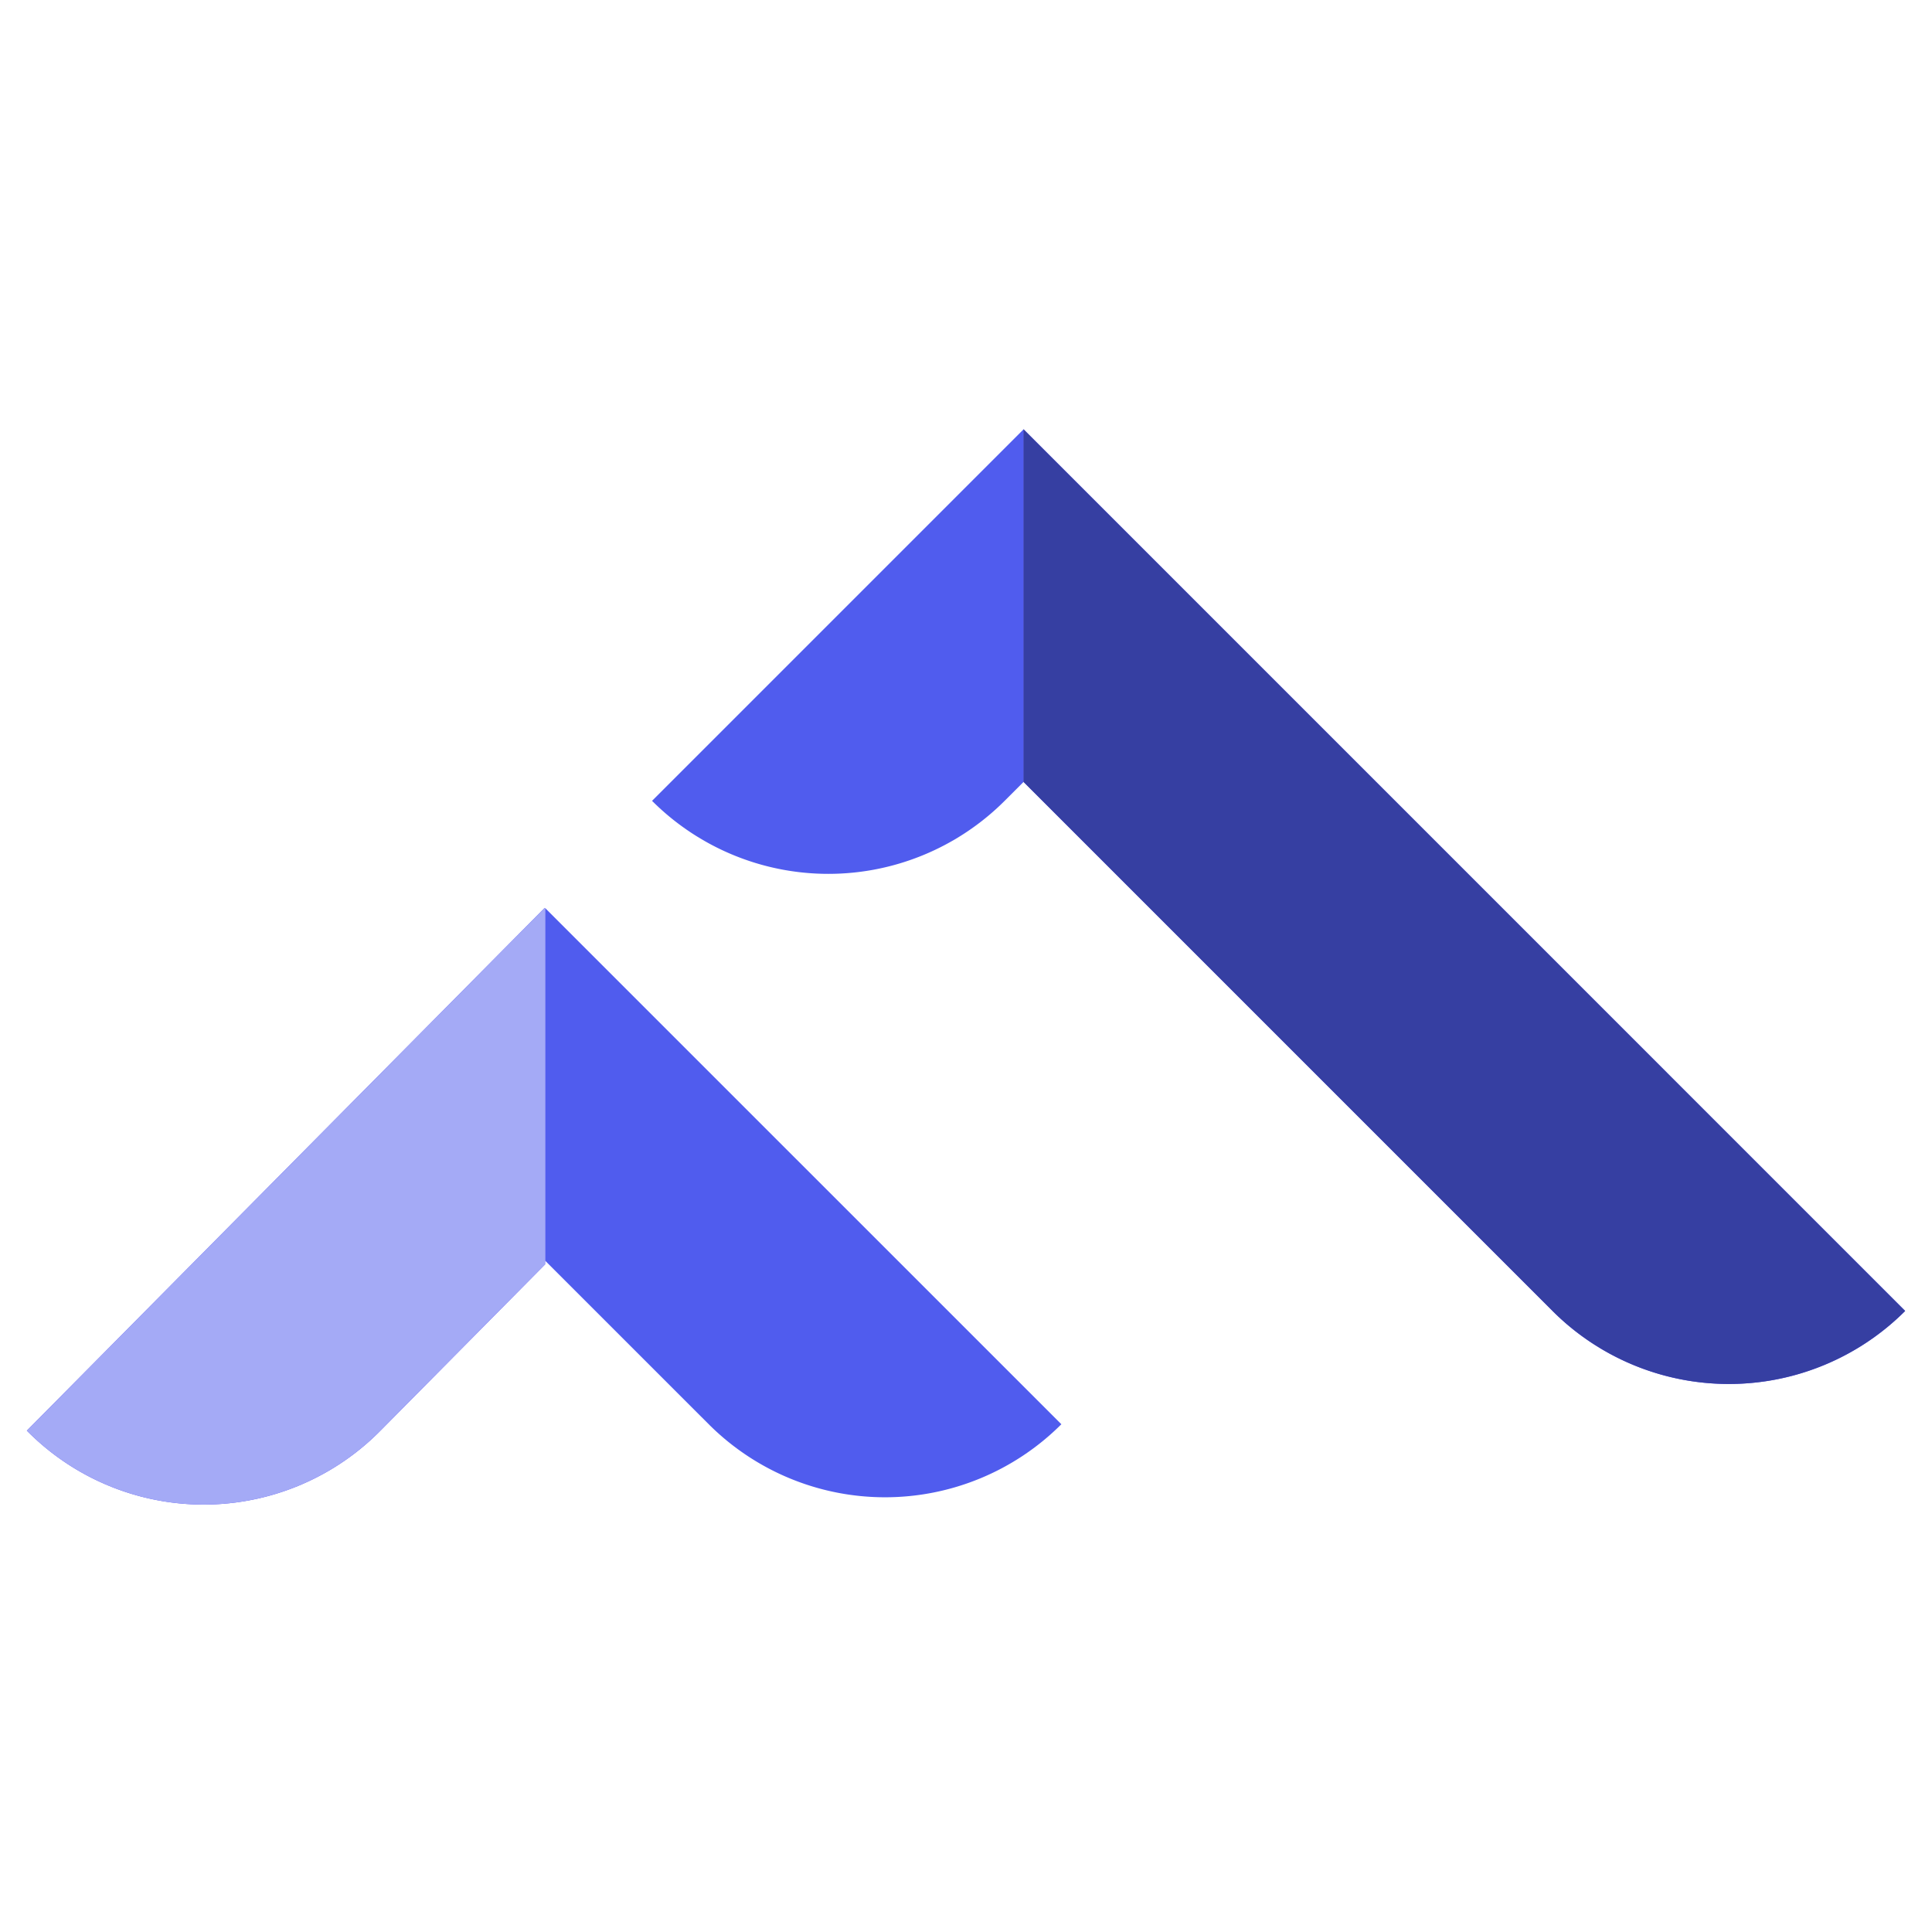 <svg xmlns="http://www.w3.org/2000/svg" width="72" height="72" fill="none"><path fill="#564FF5" d="M71 48.855a9.293 9.293 0 0 1-13.142 0l-19.72-19.721V16.007l.008-.007L71 48.855Z"/><path fill="#363FA2" d="M71 48.855a9.293 9.293 0 0 1-13.142 0l-19.72-19.721V16.007l.008-.007L71 48.855Z"/><path fill="#505CEE" d="m38.137 29.148-.697.697a9.292 9.292 0 0 1-13.14 0l13.837-13.838v13.141Zm1.416 23.93a9.292 9.292 0 0 1-13.14 0l-6.097-6.096V33.841l19.238 19.237Z"/><path fill="#564FF5" d="M20.315 33.854V47.12l-6.136 6.196a9.257 9.257 0 0 1-13.179 0l19.297-19.48.018.018Z"/><path fill="#A4AAF6" d="M20.315 33.854V47.12l-6.136 6.196a9.257 9.257 0 0 1-13.179 0l19.297-19.48.018.018Z"/></svg>